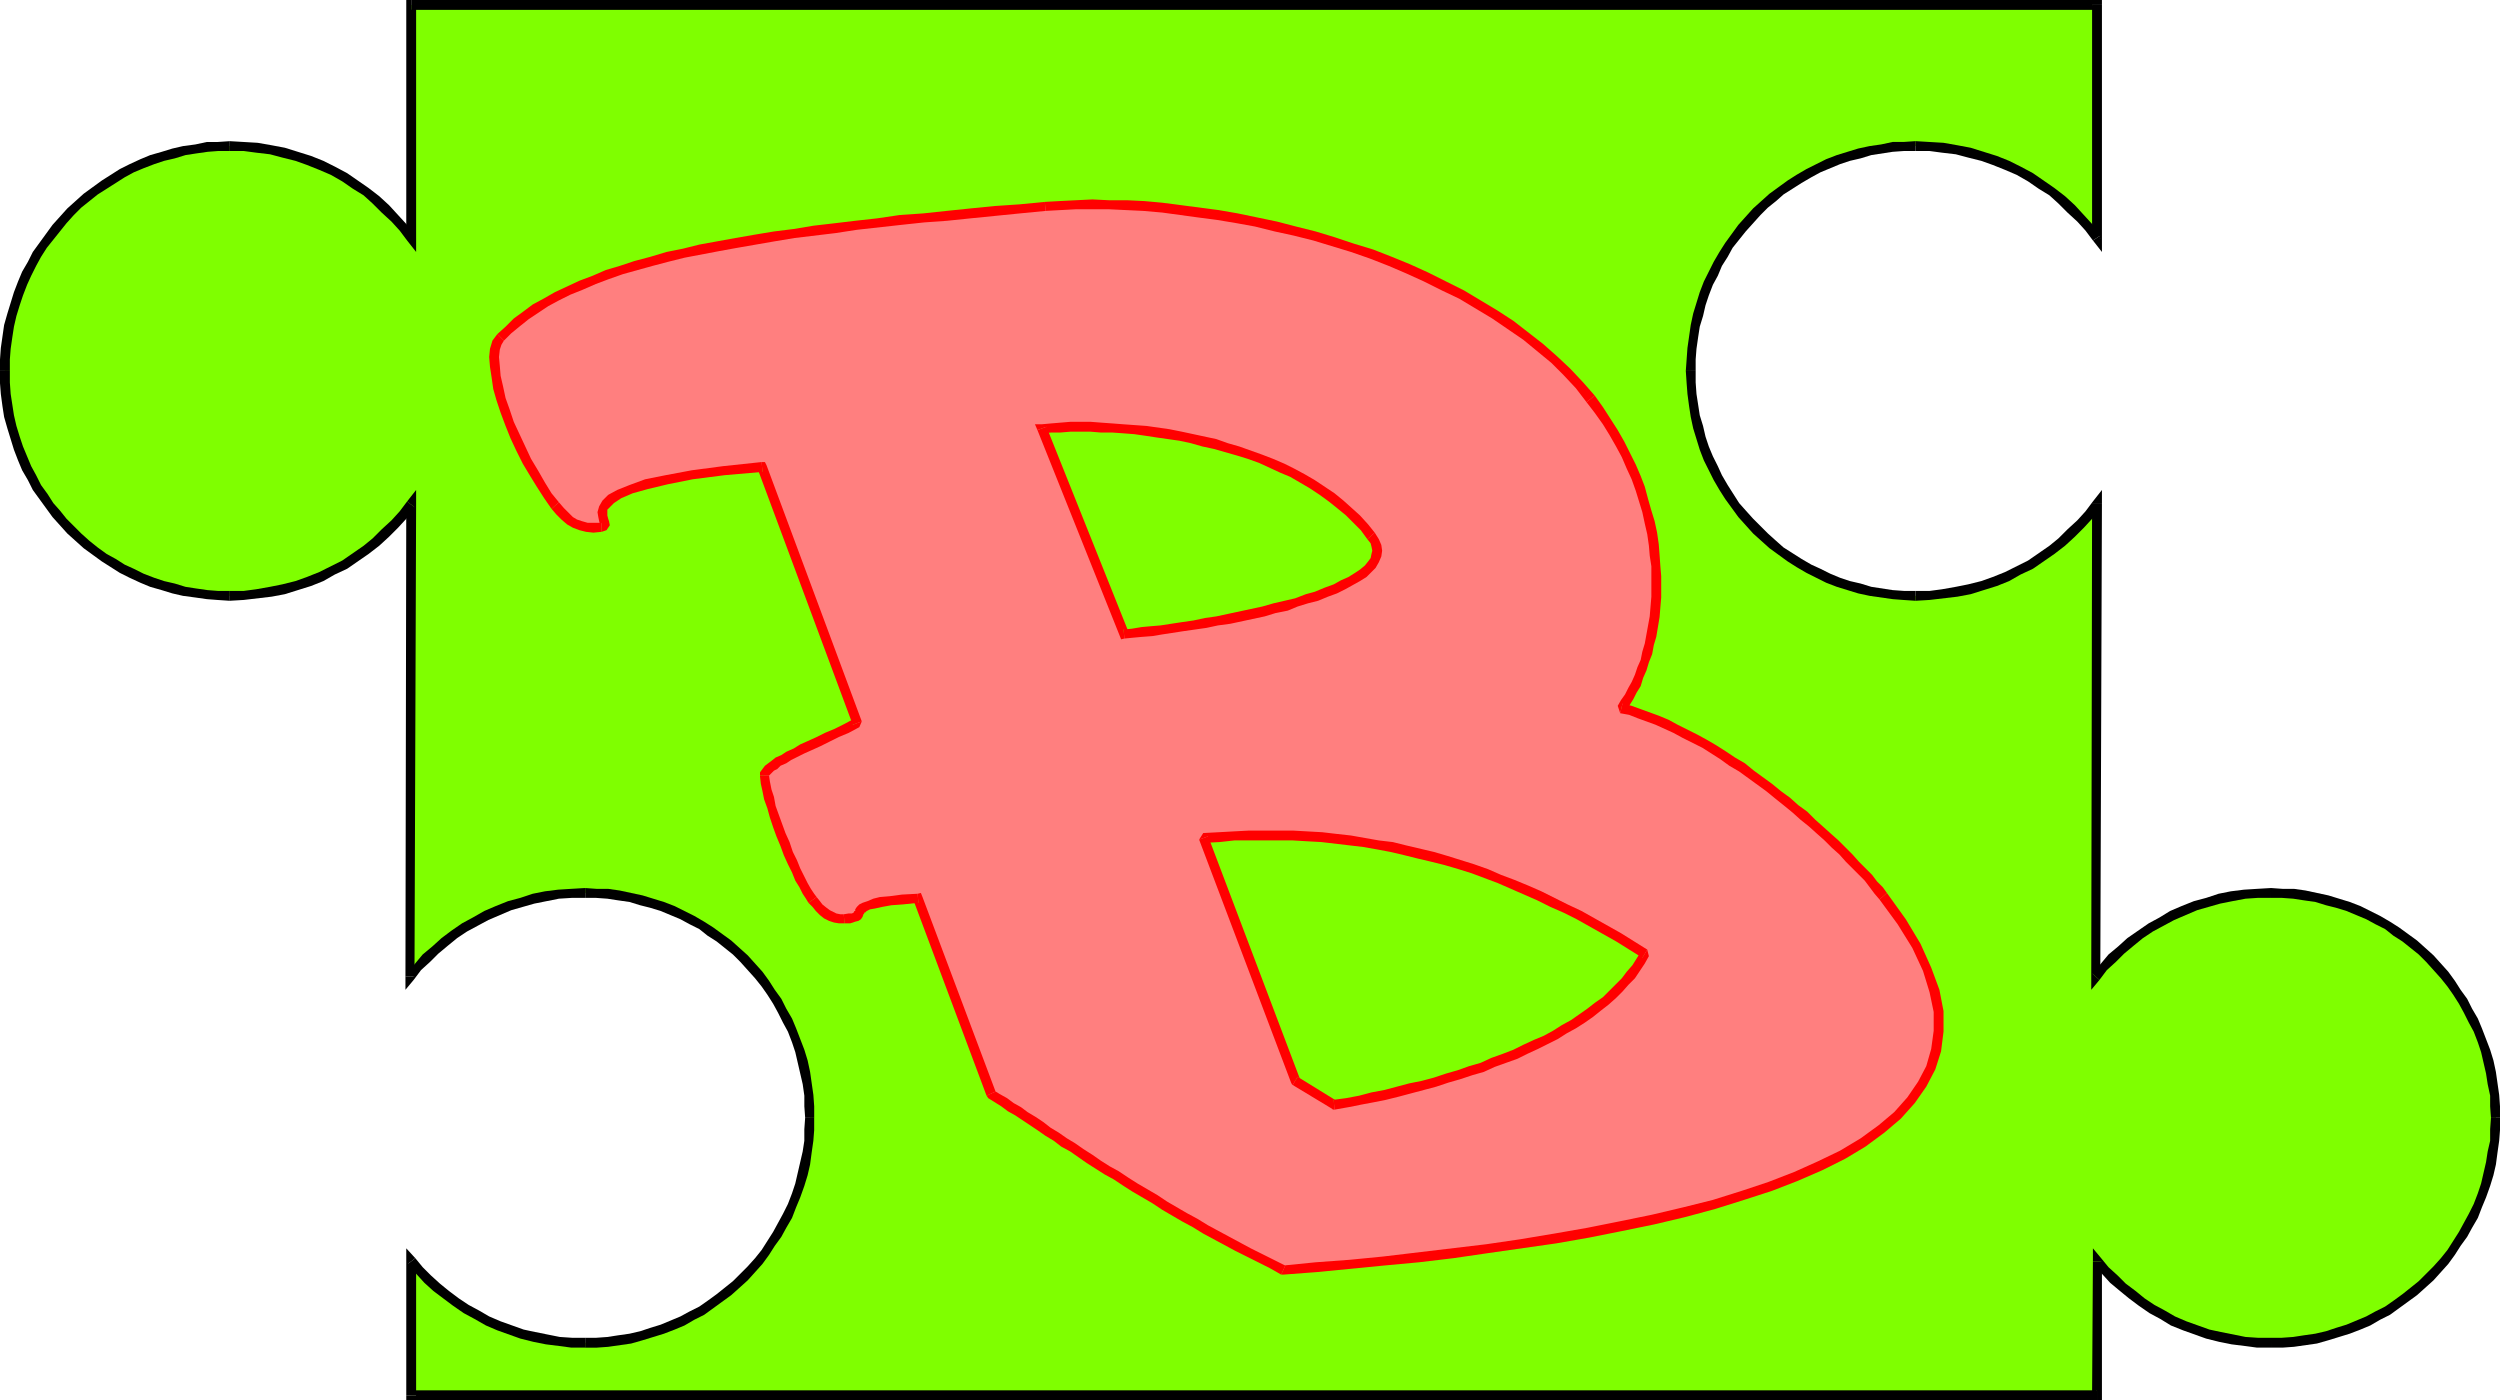 <?xml version="1.0" encoding="UTF-8" standalone="no"?>
<svg
   version="1.0"
   width="130.237mm"
   height="72.941mm"
   id="svg50"
   sodipodi:docname="Puzzle B.wmf"
   xmlns:inkscape="http://www.inkscape.org/namespaces/inkscape"
   xmlns:sodipodi="http://sodipodi.sourceforge.net/DTD/sodipodi-0.dtd"
   xmlns="http://www.w3.org/2000/svg"
   xmlns:svg="http://www.w3.org/2000/svg">
  <sodipodi:namedview
     id="namedview50"
     pagecolor="#ffffff"
     bordercolor="#000000"
     borderopacity="0.25"
     inkscape:showpageshadow="2"
     inkscape:pageopacity="0.0"
     inkscape:pagecheckerboard="0"
     inkscape:deskcolor="#d1d1d1"
     inkscape:document-units="mm" />
  <defs
     id="defs1">
    <pattern
       id="WMFhbasepattern"
       patternUnits="userSpaceOnUse"
       width="6"
       height="6"
       x="0"
       y="0" />
  </defs>
  <path
     style="fill:#7fff00;fill-opacity:1;fill-rule:evenodd;stroke:none"
     d="M 412.888,0.97 V 46.863 l -1.616,-2.101 -1.616,-1.778 -1.778,-1.778 -1.939,-1.778 -1.939,-1.616 -2.101,-1.454 -2.101,-1.454 -2.262,-1.293 -2.424,-0.97 -2.424,-1.131 -2.424,-0.808 -2.424,-0.646 -2.586,-0.485 -2.747,-0.485 -2.586,-0.323 h -2.747 -2.262 l -2.262,0.162 -2.262,0.323 -2.101,0.323 -2.101,0.646 -2.262,0.485 -1.939,0.808 -2.101,0.808 -1.939,0.808 -1.778,0.97 -1.939,1.131 -1.778,1.131 -1.778,1.131 -1.616,1.293 -1.616,1.454 -1.454,1.454 -1.616,1.616 -1.293,1.616 -1.293,1.616 -1.293,1.778 -1.131,1.778 -1.131,1.778 -0.97,1.939 -0.808,1.939 -0.808,2.101 -0.646,2.101 -0.646,1.939 -0.485,2.262 -0.323,2.262 -0.485,2.101 v 2.262 l -0.162,2.262 0.162,2.262 v 2.262 l 0.485,2.262 0.323,2.101 0.485,2.101 0.646,2.262 0.646,1.939 0.808,2.101 0.808,1.939 0.97,1.778 1.131,1.939 1.131,1.778 1.293,1.778 1.293,1.616 1.293,1.616 1.616,1.454 1.454,1.616 1.616,1.293 1.616,1.293 1.778,1.293 1.778,1.131 1.939,1.131 1.778,0.97 1.939,0.808 2.101,0.808 1.939,0.646 2.262,0.646 2.101,0.485 2.101,0.323 2.262,0.323 2.262,0.162 2.262,0.162 2.747,-0.162 2.586,-0.162 2.747,-0.485 2.586,-0.485 2.424,-0.646 2.424,-0.97 2.424,-0.97 2.424,-1.131 2.262,-1.131 2.101,-1.454 2.101,-1.454 1.939,-1.616 1.939,-1.616 1.778,-1.939 1.616,-1.778 1.616,-2.101 -0.162,93.079 1.454,-1.778 1.778,-1.939 1.616,-1.616 1.939,-1.616 1.939,-1.293 2.101,-1.454 1.939,-1.131 2.262,-1.293 2.101,-0.97 2.424,-0.808 2.262,-0.808 2.424,-0.646 2.424,-0.485 2.586,-0.323 2.424,-0.323 h 2.747 2.262 l 2.101,0.162 2.262,0.323 2.262,0.323 2.101,0.646 2.101,0.485 2.101,0.808 1.939,0.808 1.939,0.808 1.939,0.97 1.939,1.131 1.778,1.131 1.616,1.131 1.778,1.293 1.616,1.454 1.454,1.454 1.616,1.616 1.293,1.616 1.293,1.616 1.293,1.778 1.131,1.778 0.97,1.778 1.131,1.939 0.808,1.939 0.808,2.101 0.646,2.101 0.646,1.939 0.485,2.262 0.323,2.101 0.323,2.262 0.162,2.262 0.162,2.262 -0.162,2.262 -0.162,2.262 -0.323,2.262 -0.323,2.101 -0.485,2.262 -0.646,2.101 -0.646,1.939 -0.808,2.101 -0.808,1.939 -1.131,1.939 -0.97,1.778 -1.131,1.778 -1.293,1.778 -1.293,1.616 -1.293,1.616 -1.616,1.616 -1.454,1.454 -1.616,1.454 -1.778,1.293 -1.616,1.131 -1.778,1.293 -1.939,0.97 -1.939,0.97 -1.939,0.97 -1.939,0.808 -2.101,0.646 -2.101,0.485 -2.101,0.646 -2.262,0.323 -2.262,0.323 -2.101,0.162 h -2.262 -2.586 l -2.586,-0.323 -2.424,-0.323 -2.424,-0.485 -2.424,-0.646 -2.262,-0.646 -2.262,-0.97 -2.262,-0.97 -2.101,-1.131 -2.101,-1.131 -1.939,-1.293 -1.939,-1.454 -1.939,-1.616 -1.616,-1.616 -1.778,-1.616 -1.454,-1.778 -0.162,26.34 H 80.962 V 248.372 l 1.616,1.778 1.616,1.616 1.778,1.616 1.939,1.616 1.778,1.454 2.101,1.293 2.101,1.131 2.101,1.131 2.262,0.97 2.262,0.97 2.262,0.646 2.424,0.646 2.424,0.485 2.424,0.323 2.586,0.323 h 2.586 2.262 l 2.101,-0.162 2.262,-0.323 2.262,-0.323 2.101,-0.646 2.101,-0.485 2.101,-0.646 1.939,-0.808 2.101,-0.97 1.778,-0.97 1.939,-0.97 1.778,-1.293 1.616,-1.131 1.778,-1.293 1.616,-1.454 1.454,-1.454 1.616,-1.616 1.293,-1.616 1.293,-1.616 1.293,-1.778 1.131,-1.778 0.97,-1.778 1.131,-1.939 0.808,-1.939 0.808,-2.101 0.646,-1.939 0.646,-2.101 0.485,-2.262 0.323,-2.101 0.323,-2.262 0.162,-2.262 0.162,-2.262 -0.162,-2.262 -0.162,-2.262 -0.323,-2.262 -0.323,-2.101 -0.485,-2.262 -0.646,-1.939 -0.646,-2.101 -0.808,-2.101 -0.808,-1.939 -1.131,-1.939 -0.97,-1.778 -1.131,-1.778 -1.293,-1.778 -1.293,-1.616 -1.293,-1.616 -1.616,-1.616 -1.454,-1.454 -1.616,-1.454 -1.778,-1.293 -1.616,-1.131 -1.778,-1.131 -1.939,-1.131 -1.778,-0.97 -2.101,-0.808 -1.939,-0.808 -2.101,-0.808 -2.101,-0.485 -2.101,-0.646 -2.262,-0.323 -2.262,-0.323 -2.101,-0.162 h -2.262 -2.747 l -2.424,0.323 -2.586,0.323 -2.424,0.485 -2.424,0.646 -2.262,0.808 -2.424,0.808 -2.262,0.97 -2.101,1.293 -2.101,1.131 -1.939,1.454 -1.939,1.293 -1.939,1.616 -1.616,1.616 -1.778,1.939 -1.454,1.778 0.162,-93.079 -1.616,2.101 -1.616,1.778 -1.778,1.939 -1.939,1.616 -1.939,1.616 -2.101,1.454 -2.101,1.454 -2.262,1.131 -2.424,1.131 -2.424,0.97 -2.424,0.97 -2.424,0.646 -2.586,0.485 -2.747,0.485 -2.586,0.162 -2.747,0.162 -2.262,-0.162 -2.262,-0.162 -2.262,-0.323 -2.101,-0.323 -2.262,-0.485 -2.101,-0.646 -1.939,-0.646 -2.101,-0.808 -1.939,-0.808 -1.939,-0.97 -1.778,-1.131 -1.778,-1.131 -1.778,-1.293 -1.616,-1.293 -1.616,-1.293 -1.616,-1.616 -1.454,-1.454 -1.454,-1.616 L 9.696,99.543 8.565,97.765 7.272,95.988 6.302,94.049 5.333,92.271 4.363,90.332 3.555,88.231 2.909,86.292 2.424,84.03 1.778,81.929 1.454,79.828 1.131,77.566 0.97,75.303 V 73.041 70.779 L 1.131,68.516 1.454,66.416 1.778,64.153 2.424,61.891 2.909,59.952 3.555,57.851 4.363,55.75 5.333,53.811 6.302,51.872 7.272,50.095 8.565,48.317 9.696,46.539 l 1.293,-1.616 1.454,-1.616 1.454,-1.616 1.616,-1.454 1.616,-1.454 1.616,-1.293 1.778,-1.131 1.778,-1.131 1.778,-1.131 1.939,-0.97 1.939,-0.808 2.101,-0.808 1.939,-0.808 2.101,-0.485 2.262,-0.646 2.101,-0.323 2.262,-0.323 2.262,-0.162 h 2.262 2.747 l 2.586,0.323 2.747,0.485 2.586,0.485 2.424,0.646 2.424,0.808 2.424,1.131 2.424,0.97 2.262,1.293 2.101,1.454 2.101,1.454 1.939,1.616 1.939,1.778 1.778,1.778 1.616,1.778 1.616,2.101 V 0.97 Z"
     id="path1" />
  <path
     style="fill:#000000;fill-opacity:1;fill-rule:evenodd;stroke:none"
     d="m 412.08,47.347 1.778,-0.485 V 0.97 h -1.939 V 46.863 l 1.616,-0.485 -1.454,0.97 1.778,2.262 v -2.747 z"
     id="path2" />
  <path
     style="fill:#000000;fill-opacity:1;fill-rule:evenodd;stroke:none"
     d="m 377.174,29.734 v 0 h 2.747 l 2.424,0.323 2.747,0.323 2.424,0.646 2.586,0.646 2.262,0.808 2.424,0.97 2.262,0.97 2.262,1.293 2.101,1.454 2.101,1.293 1.778,1.616 1.778,1.778 1.939,1.778 1.616,1.778 1.454,1.939 1.454,-0.97 -1.454,-2.101 -1.778,-1.939 -1.778,-1.939 -1.939,-1.778 -2.101,-1.616 -2.101,-1.454 -2.101,-1.454 -2.424,-1.293 -2.262,-1.131 -2.424,-0.97 -2.586,-0.808 -2.586,-0.808 -2.586,-0.485 -2.747,-0.485 -2.747,-0.162 -2.747,-0.162 v 0 z"
     id="path3" />
  <path
     style="fill:#000000;fill-opacity:1;fill-rule:evenodd;stroke:none"
     d="m 333.865,73.041 v 0 -2.262 l 0.162,-2.101 0.323,-2.262 0.323,-2.101 0.646,-2.101 0.485,-2.101 0.646,-1.939 0.808,-2.101 0.97,-1.778 0.808,-1.939 1.131,-1.778 0.97,-1.778 1.293,-1.616 1.293,-1.616 1.454,-1.616 1.454,-1.616 1.454,-1.454 1.616,-1.293 1.454,-1.293 1.778,-1.131 1.778,-1.131 1.939,-1.131 1.778,-0.97 1.939,-0.808 1.939,-0.808 1.939,-0.646 2.101,-0.485 2.101,-0.646 2.101,-0.323 2.101,-0.323 2.262,-0.162 h 2.262 v -1.939 l -2.424,0.162 h -2.101 l -2.262,0.485 -2.262,0.323 -2.262,0.485 -2.101,0.646 -2.101,0.646 -2.101,0.808 -1.939,0.97 -1.939,0.97 -1.939,1.131 -1.778,1.131 -1.778,1.293 -1.778,1.293 -1.616,1.454 -1.616,1.454 -1.454,1.616 -1.454,1.616 -1.293,1.778 -1.293,1.778 -1.131,1.778 -1.131,1.939 -0.97,1.939 -0.97,1.939 -0.808,2.101 -0.646,2.101 -0.646,2.101 -0.485,2.262 -0.323,2.262 -0.323,2.262 -0.162,2.262 -0.162,2.262 v 0 z"
     id="path4" />
  <path
     style="fill:#000000;fill-opacity:1;fill-rule:evenodd;stroke:none"
     d="m 377.174,116.349 v 0 h -2.262 l -2.262,-0.162 -2.101,-0.323 -2.101,-0.323 -2.101,-0.646 -2.101,-0.485 -1.939,-0.646 -1.939,-0.808 -1.939,-0.97 -1.778,-0.808 -1.939,-1.131 -1.778,-1.131 -1.778,-1.131 -1.454,-1.293 -1.616,-1.454 -1.454,-1.454 -1.454,-1.454 -1.454,-1.616 -1.293,-1.454 -1.131,-1.778 -1.131,-1.778 -1.131,-1.939 -0.808,-1.778 -0.97,-1.939 -0.808,-1.939 -0.646,-1.939 -0.485,-2.101 -0.646,-2.101 -0.323,-2.101 -0.323,-2.101 -0.162,-2.262 v -2.262 h -1.939 l 0.162,2.424 0.162,2.101 0.323,2.424 0.323,2.101 0.485,2.262 0.646,2.101 0.646,2.101 0.808,2.101 0.97,1.939 0.97,1.939 1.131,1.939 1.131,1.778 1.293,1.778 1.293,1.778 1.454,1.616 1.454,1.616 1.616,1.454 1.616,1.454 1.778,1.293 1.778,1.293 1.778,1.131 1.939,1.131 1.939,0.97 1.939,0.97 2.101,0.808 2.101,0.646 2.101,0.646 2.262,0.485 2.262,0.323 2.262,0.323 2.101,0.162 2.424,0.162 v 0 z"
     id="path5" />
  <path
     style="fill:#000000;fill-opacity:1;fill-rule:evenodd;stroke:none"
     d="m 413.857,99.22 -1.778,-0.485 -1.454,1.939 -1.616,1.778 -1.939,1.778 -1.778,1.778 -1.778,1.454 -2.101,1.454 -2.101,1.454 -2.262,1.131 -2.262,1.131 -2.424,0.97 -2.262,0.808 -2.586,0.646 -2.424,0.485 -2.747,0.485 -2.424,0.323 h -2.747 v 1.939 l 2.747,-0.162 2.747,-0.323 2.747,-0.323 2.586,-0.485 2.586,-0.808 2.586,-0.808 2.424,-0.97 2.262,-1.293 2.424,-1.131 2.101,-1.454 2.101,-1.454 2.101,-1.616 1.939,-1.778 1.778,-1.778 1.778,-1.939 1.454,-2.101 -1.616,-0.646 h 1.939 v -2.747 l -1.778,2.262 z"
     id="path6" />
  <path
     style="fill:#000000;fill-opacity:1;fill-rule:evenodd;stroke:none"
     d="m 411.918,191.652 1.616,0.646 0.323,-93.079 h -1.939 l -0.162,93.079 1.616,0.646 -1.616,-0.646 v 2.586 l 1.616,-1.939 z"
     id="path7" />
  <path
     style="fill:#000000;fill-opacity:1;fill-rule:evenodd;stroke:none"
     d="m 447.147,174.846 v 0 l -2.747,0.162 -2.586,0.162 -2.586,0.323 -2.424,0.485 -2.424,0.808 -2.424,0.646 -2.424,0.97 -2.262,0.97 -2.101,1.293 -2.101,1.131 -2.101,1.454 -2.101,1.454 -1.778,1.616 -1.939,1.616 -1.616,1.939 -1.616,1.778 1.454,1.293 1.454,-1.939 1.778,-1.616 1.616,-1.616 1.939,-1.616 1.778,-1.454 1.939,-1.293 2.101,-1.131 2.101,-1.131 2.262,-0.97 2.262,-0.97 2.262,-0.646 2.262,-0.646 2.424,-0.485 2.586,-0.485 2.424,-0.162 h 2.586 v 0 z"
     id="path8" />
  <path
     style="fill:#000000;fill-opacity:1;fill-rule:evenodd;stroke:none"
     d="m 492.233,220.093 v 0 -2.262 l -0.162,-2.262 -0.323,-2.262 -0.323,-2.262 -0.485,-2.262 -0.646,-2.101 -0.808,-2.101 -0.808,-2.101 -0.808,-1.939 -1.131,-1.939 -0.97,-1.939 -1.293,-1.778 -1.131,-1.778 -1.293,-1.778 -1.454,-1.616 -1.454,-1.616 -1.616,-1.454 -1.616,-1.454 -1.778,-1.293 -1.778,-1.293 -1.778,-1.131 -1.939,-1.131 -1.939,-0.97 -1.939,-0.97 -2.101,-0.808 -2.101,-0.646 -2.101,-0.646 -2.262,-0.485 -2.262,-0.485 -2.262,-0.323 h -2.262 l -2.262,-0.162 v 1.939 h 2.101 l 2.262,0.162 2.101,0.323 2.262,0.323 2.101,0.646 1.939,0.485 2.101,0.646 1.939,0.808 1.939,0.808 1.778,0.97 1.939,0.97 1.616,1.293 1.778,1.131 1.616,1.293 1.616,1.293 1.454,1.454 1.454,1.616 1.454,1.616 1.293,1.616 1.131,1.616 1.131,1.778 0.97,1.778 0.97,1.939 0.97,1.778 0.808,2.101 0.646,1.939 0.485,2.101 0.485,2.101 0.323,2.101 0.485,2.262 v 2.101 l 0.162,2.262 v 0 z"
     id="path9" />
  <path
     style="fill:#000000;fill-opacity:1;fill-rule:evenodd;stroke:none"
     d="m 447.147,265.34 v 0 h 2.262 l 2.262,-0.162 2.262,-0.323 2.262,-0.323 2.262,-0.646 2.101,-0.646 2.101,-0.646 2.101,-0.808 1.939,-0.808 1.939,-1.131 1.939,-0.97 1.778,-1.293 1.778,-1.293 1.778,-1.293 1.616,-1.454 1.616,-1.454 1.454,-1.616 1.454,-1.616 1.293,-1.778 1.131,-1.778 1.293,-1.778 0.97,-1.778 1.131,-1.939 0.808,-2.101 0.808,-1.939 0.808,-2.262 0.646,-2.101 0.485,-2.101 0.323,-2.424 0.323,-2.262 0.162,-2.101 v -2.424 h -1.778 l -0.162,2.262 v 2.262 l -0.485,2.101 -0.323,2.101 -0.485,2.101 -0.485,2.101 -0.646,1.939 -0.808,2.101 -0.97,1.939 -0.97,1.778 -0.97,1.778 -1.131,1.778 -1.131,1.778 -1.293,1.616 -1.454,1.616 -1.454,1.454 -1.454,1.454 -1.616,1.293 -1.616,1.293 -1.778,1.293 -1.616,1.131 -1.939,0.97 -1.778,0.97 -1.939,0.808 -1.939,0.808 -2.101,0.646 -1.939,0.646 -2.101,0.485 -2.262,0.323 -2.101,0.323 -2.262,0.162 h -2.101 v 0 z"
     id="path10" />
  <path
     style="fill:#000000;fill-opacity:1;fill-rule:evenodd;stroke:none"
     d="m 413.857,248.372 -1.616,0.485 1.616,1.939 1.616,1.778 1.939,1.616 1.778,1.454 1.939,1.454 2.101,1.454 2.101,1.131 2.101,1.293 2.424,0.97 2.262,0.808 2.262,0.808 2.586,0.646 2.424,0.485 2.586,0.323 2.424,0.323 h 2.747 v -1.939 h -2.586 l -2.424,-0.162 -2.424,-0.485 -2.424,-0.485 -2.262,-0.485 -2.262,-0.808 -2.262,-0.808 -2.262,-0.97 -1.939,-1.131 -2.101,-1.131 -1.939,-1.293 -1.778,-1.454 -1.939,-1.454 -1.616,-1.616 -1.778,-1.616 -1.454,-1.778 -1.616,0.646 1.616,-0.646 -1.616,-1.939 v 2.586 z"
     id="path11" />
  <path
     style="fill:#000000;fill-opacity:1;fill-rule:evenodd;stroke:none"
     d="m 412.888,275.682 0.97,-0.97 V 248.372 h -1.778 l -0.162,26.34 0.97,-0.97 v 1.939 h 0.97 v -0.97 z"
     id="path12" />
  <path
     style="fill:#000000;fill-opacity:1;fill-rule:evenodd;stroke:none"
     d="m 79.992,274.712 0.97,0.97 H 412.888 v -1.939 H 80.962 l 0.97,0.97 H 79.992 v 0.97 h 0.97 z"
     id="path13" />
  <path
     style="fill:#000000;fill-opacity:1;fill-rule:evenodd;stroke:none"
     d="m 81.77,247.726 -1.778,0.646 v 26.34 h 1.939 V 248.372 l -1.616,0.485 1.454,-1.131 -1.778,-1.939 v 2.586 z"
     id="path14" />
  <path
     style="fill:#000000;fill-opacity:1;fill-rule:evenodd;stroke:none"
     d="m 115.221,263.4 v 0 h -2.586 l -2.424,-0.162 -2.424,-0.485 -2.424,-0.485 -2.262,-0.485 -2.262,-0.808 -2.262,-0.808 -2.262,-0.97 -1.939,-1.131 -2.101,-1.131 -1.939,-1.293 -1.939,-1.454 -1.778,-1.454 -1.778,-1.616 -1.616,-1.616 -1.454,-1.778 -1.454,1.131 1.616,1.939 1.616,1.778 1.778,1.616 1.939,1.454 1.939,1.454 2.101,1.454 2.101,1.131 2.262,1.293 2.262,0.97 2.262,0.808 2.262,0.808 2.586,0.646 2.424,0.485 2.586,0.323 2.424,0.323 h 2.747 v 0 z"
     id="path15" />
  <path
     style="fill:#000000;fill-opacity:1;fill-rule:evenodd;stroke:none"
     d="m 158.529,220.093 v 0 l -0.162,2.262 v 2.262 l -0.323,2.101 -0.485,2.101 -0.485,2.101 -0.485,2.101 -0.646,1.939 -0.808,2.101 -0.97,1.939 -0.97,1.778 -0.97,1.778 -1.131,1.778 -1.131,1.778 -1.293,1.616 -1.454,1.616 -1.454,1.454 -1.454,1.454 -1.616,1.293 -1.616,1.293 -1.778,1.293 -1.616,1.131 -1.939,0.97 -1.778,0.97 -1.939,0.808 -1.939,0.808 -2.101,0.646 -1.939,0.646 -2.101,0.485 -2.262,0.323 -2.101,0.323 -2.262,0.162 h -2.101 v 1.939 h 2.262 l 2.262,-0.162 2.262,-0.323 2.262,-0.323 2.262,-0.646 2.101,-0.646 2.101,-0.646 2.101,-0.808 1.939,-0.808 1.939,-1.131 1.939,-0.97 1.778,-1.293 1.778,-1.293 1.778,-1.293 1.616,-1.454 1.616,-1.454 1.454,-1.616 1.454,-1.616 1.293,-1.778 1.131,-1.778 1.293,-1.778 0.97,-1.778 1.131,-1.939 0.808,-2.101 0.808,-1.939 0.808,-2.262 0.646,-2.101 0.485,-2.101 0.323,-2.424 0.323,-2.262 0.162,-2.101 v -2.424 0 z"
     id="path16" />
  <path
     style="fill:#000000;fill-opacity:1;fill-rule:evenodd;stroke:none"
     d="m 115.221,176.785 v 0 h 2.101 l 2.262,0.162 2.101,0.323 2.262,0.323 2.101,0.646 1.939,0.485 2.101,0.646 1.939,0.808 1.939,0.808 1.778,0.97 1.939,0.97 1.616,1.293 1.778,1.131 1.616,1.293 1.616,1.293 1.454,1.454 1.454,1.616 1.454,1.616 1.293,1.616 1.131,1.616 1.131,1.778 0.97,1.778 0.97,1.939 0.97,1.778 0.808,2.101 0.646,1.939 0.485,2.101 0.485,2.101 0.485,2.101 0.323,2.262 v 2.101 l 0.162,2.262 h 1.778 v -2.262 l -0.162,-2.262 -0.323,-2.262 -0.323,-2.262 -0.485,-2.262 -0.646,-2.101 -0.808,-2.101 -0.808,-2.101 -0.808,-1.939 -1.131,-1.939 -0.97,-1.939 -1.293,-1.778 -1.131,-1.778 -1.293,-1.778 -1.454,-1.616 -1.454,-1.616 -1.616,-1.454 -1.616,-1.454 -1.778,-1.293 -1.778,-1.293 -1.778,-1.131 -1.939,-1.131 -1.939,-0.97 -1.939,-0.97 -2.101,-0.808 -2.101,-0.646 -2.101,-0.646 -2.262,-0.485 -2.262,-0.485 -2.262,-0.323 h -2.262 l -2.262,-0.162 v 0 z"
     id="path17" />
  <path
     style="fill:#000000;fill-opacity:1;fill-rule:evenodd;stroke:none"
     d="m 79.83,192.298 1.616,0.646 1.454,-1.939 1.778,-1.616 1.616,-1.616 1.939,-1.616 1.778,-1.454 1.939,-1.293 2.101,-1.131 2.101,-1.131 2.262,-0.97 2.262,-0.97 2.262,-0.646 2.262,-0.646 2.424,-0.485 2.424,-0.485 2.586,-0.162 h 2.586 v -1.939 l -2.747,0.162 -2.586,0.162 -2.586,0.323 -2.424,0.485 -2.424,0.808 -2.424,0.646 -2.424,0.97 -2.262,0.97 -2.262,1.293 -2.101,1.131 -2.101,1.454 -1.939,1.454 -1.778,1.616 -1.939,1.616 -1.616,1.939 -1.616,1.778 1.616,0.646 H 79.83 v 2.586 l 1.616,-1.939 z"
     id="path18" />
  <path
     style="fill:#000000;fill-opacity:1;fill-rule:evenodd;stroke:none"
     d="M 81.608,99.866 79.992,99.22 79.83,192.298 h 1.778 l 0.323,-93.079 -1.778,-0.485 1.778,0.485 v -2.747 l -1.778,2.262 z"
     id="path19" />
  <path
     style="fill:#000000;fill-opacity:1;fill-rule:evenodd;stroke:none"
     d="m 45.248,118.288 v 0 l 2.747,-0.162 2.747,-0.323 2.747,-0.323 2.586,-0.485 2.586,-0.808 2.586,-0.808 2.424,-0.97 2.262,-1.293 2.424,-1.131 2.101,-1.454 2.101,-1.454 2.101,-1.616 1.939,-1.778 1.778,-1.778 1.778,-1.939 1.454,-2.101 -1.454,-1.131 -1.454,1.939 -1.616,1.778 -1.939,1.778 -1.778,1.778 -1.778,1.454 -2.101,1.454 -2.101,1.454 -2.262,1.131 -2.262,1.131 -2.424,0.97 -2.262,0.808 -2.586,0.646 -2.424,0.485 -2.747,0.485 -2.424,0.323 h -2.747 v 0 z"
     id="path20" />
  <path
     style="fill:#000000;fill-opacity:1;fill-rule:evenodd;stroke:none"
     d="m 0,73.041 v 0 2.424 l 0.162,2.101 0.323,2.424 0.323,2.101 0.646,2.262 0.646,2.101 0.646,2.101 0.808,2.101 0.808,1.939 1.131,1.939 0.97,1.939 1.293,1.778 1.293,1.778 1.293,1.778 1.454,1.616 1.454,1.616 1.616,1.454 1.616,1.454 1.778,1.293 1.778,1.293 1.778,1.131 1.778,1.131 1.939,0.97 2.101,0.97 1.939,0.808 2.262,0.646 2.101,0.646 2.101,0.485 2.424,0.323 2.262,0.323 2.101,0.162 2.424,0.162 v -1.939 h -2.262 l -2.101,-0.162 -2.262,-0.323 -2.101,-0.323 -2.101,-0.646 -2.101,-0.485 -1.939,-0.646 -2.101,-0.808 -1.939,-0.97 -1.778,-0.808 -1.778,-1.131 -1.778,-0.97 -1.778,-1.293 -1.616,-1.293 -1.616,-1.454 -1.454,-1.454 -1.454,-1.454 -1.293,-1.616 L 10.504,99.058 9.373,97.28 8.08,95.503 7.11,93.564 6.141,91.786 5.333,89.847 4.525,87.908 3.878,85.969 3.232,83.868 2.747,81.767 2.424,79.667 2.101,77.566 1.939,75.303 v -2.262 0 z"
     id="path21" />
  <path
     style="fill:#000000;fill-opacity:1;fill-rule:evenodd;stroke:none"
     d="m 45.248,27.794 v 0 l -2.424,0.162 h -2.101 l -2.262,0.485 -2.424,0.323 -2.101,0.485 -2.101,0.646 -2.262,0.646 -1.939,0.808 -2.101,0.97 -1.939,0.97 -1.778,1.131 -1.778,1.131 -1.778,1.293 -1.778,1.293 -1.616,1.454 -1.616,1.454 -1.454,1.616 -1.454,1.616 -1.293,1.778 -1.293,1.778 -1.293,1.778 -0.97,1.939 -1.131,1.939 -0.808,1.939 -0.808,2.101 -0.646,2.101 -0.646,2.101 L 0.808,63.992 0.485,66.254 0.162,68.516 0,70.779 v 2.262 h 1.939 v -2.262 l 0.162,-2.101 0.323,-2.262 0.323,-2.101 0.485,-2.101 0.646,-2.101 0.646,-1.939 0.808,-2.101 0.808,-1.778 0.97,-1.939 0.97,-1.778 1.131,-1.778 1.293,-1.616 1.293,-1.616 1.293,-1.616 1.454,-1.616 1.454,-1.454 1.616,-1.293 1.616,-1.293 1.778,-1.131 1.778,-1.131 1.778,-1.131 1.778,-0.97 1.939,-0.808 2.101,-0.808 1.939,-0.646 2.101,-0.485 2.101,-0.646 2.101,-0.323 2.262,-0.323 2.101,-0.162 h 2.262 v 0 z"
     id="path22" />
  <path
     style="fill:#000000;fill-opacity:1;fill-rule:evenodd;stroke:none"
     d="M 79.992,46.863 81.608,46.378 80.154,44.277 78.376,42.338 76.598,40.399 74.659,38.621 72.558,37.005 70.458,35.551 68.357,34.097 65.933,32.804 63.67,31.673 61.246,30.703 58.661,29.895 56.075,29.087 53.49,28.602 50.742,28.118 47.995,27.956 45.248,27.794 v 1.939 h 2.747 l 2.424,0.323 2.747,0.323 2.424,0.646 2.586,0.646 2.262,0.808 2.424,0.97 2.262,0.97 2.262,1.293 2.101,1.454 2.101,1.293 1.778,1.616 1.778,1.778 1.939,1.778 1.616,1.778 1.454,1.939 1.778,-0.485 -1.778,0.485 1.778,2.262 v -2.747 z"
     id="path23" />
  <path
     style="fill:#000000;fill-opacity:1;fill-rule:evenodd;stroke:none"
     d="M 80.962,0 79.992,0.97 V 46.863 h 1.939 V 0.97 L 80.962,1.939 V 0 H 79.992 v 0.97 z"
     id="path24" />
  <path
     style="fill:#000000;fill-opacity:1;fill-rule:evenodd;stroke:none"
     d="M 413.857,0.97 412.888,0 H 80.962 V 1.939 H 412.888 l -0.97,-0.97 h 1.939 V 0 h -0.97 z"
     id="path25" />
  <path
     style="fill:#ff7f7f;fill-opacity:1;fill-rule:evenodd;stroke:none"
     d="m 252.581,250.15 -2.262,-1.293 -2.262,-1.131 -2.101,-1.131 -2.262,-1.131 -2.101,-1.131 -2.101,-1.131 -2.101,-1.131 -2.101,-1.293 -2.101,-1.131 -1.939,-1.131 -1.939,-1.131 -1.939,-1.293 -1.939,-1.131 -1.939,-1.131 -1.778,-1.131 -1.939,-1.293 -1.778,-0.97 -1.778,-1.131 -1.616,-1.131 -1.778,-1.131 -1.616,-1.131 -1.616,-0.97 -1.616,-1.131 -1.616,-0.97 -1.616,-1.131 -1.454,-0.97 -1.454,-0.97 -1.454,-0.97 -1.293,-0.808 -1.454,-0.97 -1.293,-0.808 -1.293,-0.808 -14.382,-38.46 -2.909,0.162 -2.424,0.323 -1.778,0.162 -1.454,0.323 -1.131,0.323 -0.646,0.323 -0.485,0.323 -0.323,0.162 -0.323,0.323 v 0.323 l -0.162,0.323 -0.162,0.162 -0.323,0.323 -0.485,0.162 -0.808,0.162 -0.97,0.162 h -0.97 l -0.97,-0.323 -0.808,-0.162 -0.808,-0.485 -0.646,-0.646 -0.808,-0.646 -0.646,-0.646 -0.646,-0.808 -0.485,-0.808 -0.646,-0.97 -0.646,-1.293 -0.646,-1.293 -0.808,-1.454 -0.808,-1.616 -0.646,-1.778 -0.808,-1.778 -0.646,-1.939 -0.646,-1.778 -0.646,-1.939 -0.646,-1.778 -0.485,-1.616 -0.323,-1.616 -0.323,-1.454 -0.323,-1.454 0.162,-0.323 0.162,-0.485 0.485,-0.485 0.485,-0.323 0.646,-0.485 0.808,-0.646 1.131,-0.485 0.97,-0.646 1.293,-0.646 1.454,-0.646 1.454,-0.808 1.616,-0.646 1.616,-0.97 1.939,-0.808 2.101,-0.97 1.939,-0.97 -18.746,-50.418 -7.434,0.808 -6.141,0.808 -5.171,0.808 -4.04,0.97 -2.909,0.97 -2.262,0.97 -1.616,0.97 -1.131,0.97 -0.485,0.808 -0.162,0.97 0.162,0.646 v 0.646 l 0.323,0.646 v 0.485 l -0.162,0.323 -0.485,0.162 h -1.616 -1.293 l -1.131,-0.323 -1.293,-0.485 -0.97,-0.646 -0.97,-0.808 -0.808,-0.97 -0.97,-1.131 -1.454,-1.939 -1.454,-2.101 -1.293,-2.262 -1.454,-2.424 -1.131,-2.424 -1.131,-2.424 -1.131,-2.424 -0.808,-2.586 -0.808,-2.262 -0.646,-2.424 -0.485,-2.101 -0.162,-2.101 -0.162,-1.778 0.162,-1.616 0.485,-1.293 0.646,-0.97 1.454,-1.454 1.778,-1.454 1.778,-1.454 1.939,-1.293 1.939,-1.293 2.262,-1.131 2.262,-1.131 2.424,-1.131 2.586,-0.97 2.586,-0.97 2.747,-0.97 2.909,-0.808 3.07,-0.97 3.07,-0.808 3.232,-0.646 3.394,-0.808 3.394,-0.646 3.555,-0.646 3.717,-0.646 3.717,-0.646 4.04,-0.646 3.878,-0.485 4.04,-0.485 4.202,-0.485 4.363,-0.485 4.363,-0.646 4.525,-0.485 4.525,-0.323 4.848,-0.485 4.686,-0.485 4.848,-0.323 5.01,-0.485 3.07,-0.323 h 3.07 l 3.232,-0.162 3.232,0.162 h 3.555 l 3.394,0.162 3.555,0.323 3.555,0.485 3.717,0.485 3.717,0.485 3.717,0.646 3.878,0.646 3.717,0.97 3.878,0.97 3.717,0.97 3.878,0.97 3.717,1.293 3.717,1.293 3.717,1.454 3.555,1.454 3.555,1.616 3.555,1.616 3.394,1.778 3.232,1.939 3.232,1.939 3.07,2.101 3.07,2.101 2.747,2.262 2.747,2.424 2.586,2.424 2.424,2.747 2.262,2.586 1.616,2.262 1.616,2.101 1.293,2.262 1.293,2.262 1.131,2.101 0.97,2.262 0.97,2.262 0.808,2.262 0.808,2.101 0.646,2.262 0.485,2.262 0.485,2.101 0.323,2.262 0.162,2.101 0.162,2.101 0.162,1.939 v 2.101 2.101 l -0.162,1.939 -0.162,1.939 -0.323,1.778 -0.323,1.778 -0.485,1.778 -0.323,1.778 -0.485,1.616 -0.485,1.454 -0.646,1.454 -0.646,1.454 -0.646,1.293 -0.646,1.293 -0.808,1.131 -0.808,1.131 1.778,0.485 1.778,0.485 1.778,0.646 1.778,0.808 1.778,0.808 1.939,0.808 1.778,0.97 1.939,0.97 1.778,0.97 1.939,1.131 1.778,1.131 1.939,1.293 1.778,1.131 1.778,1.293 1.939,1.454 1.616,1.293 1.778,1.293 1.778,1.454 1.778,1.293 1.616,1.454 1.616,1.454 1.454,1.293 1.616,1.454 1.454,1.454 1.454,1.293 1.293,1.454 1.293,1.293 1.293,1.293 1.131,1.293 1.131,1.293 0.97,1.131 0.97,1.131 3.555,5.009 2.909,4.686 2.101,4.686 1.454,4.201 0.808,4.201 v 3.878 l -0.485,3.555 -1.131,3.555 -1.616,3.232 -2.101,3.07 -2.747,3.07 -3.232,2.586 -3.555,2.747 -4.04,2.424 -4.363,2.101 -4.848,2.101 -5.01,2.101 -5.494,1.778 -5.494,1.616 -5.979,1.616 -6.141,1.454 -6.302,1.293 -6.464,1.293 -6.464,1.131 -6.787,1.131 -6.626,0.808 -6.787,0.97 -6.787,0.808 -6.787,0.646 -6.626,0.646 -6.626,0.646 z"
     id="path26" />
  <path
     style="fill:#ff0000;fill-opacity:1;fill-rule:evenodd;stroke:none"
     d="m 194.243,215.73 0.323,0.485 1.293,0.808 1.293,0.808 1.293,0.97 1.454,0.808 1.454,0.97 1.454,0.97 1.454,0.97 1.616,1.131 1.616,0.97 1.454,1.131 1.778,0.97 1.616,1.131 1.616,1.131 1.778,1.131 1.778,1.131 1.778,0.97 1.939,1.293 1.778,1.131 1.939,1.131 1.939,1.131 1.939,1.293 1.939,1.131 1.939,1.131 2.101,1.131 2.101,1.293 2.101,1.131 2.101,1.131 2.101,1.131 2.262,1.131 2.262,1.131 2.262,1.131 2.262,1.293 0.808,-1.778 -2.262,-1.131 -2.262,-1.131 -2.262,-1.131 -2.101,-1.131 -2.101,-1.131 -2.101,-1.131 -2.101,-1.131 -2.101,-1.293 -2.101,-1.131 -1.939,-1.131 -1.939,-1.131 -1.939,-1.293 -1.939,-1.131 -1.939,-1.131 -1.778,-1.131 -1.939,-1.293 -1.778,-0.97 -1.778,-1.131 -1.616,-1.131 -1.778,-1.131 -1.616,-1.131 -1.616,-0.97 -1.616,-1.131 -1.616,-0.97 -1.454,-1.131 -1.454,-0.97 -1.616,-0.97 -1.293,-0.97 -1.454,-0.808 -1.293,-0.97 -1.454,-0.808 -1.293,-0.808 0.485,0.323 z"
     id="path27" />
  <path
     style="fill:#ff0000;fill-opacity:1;fill-rule:evenodd;stroke:none"
     d="m 180.83,177.755 -0.97,-0.485 14.382,38.46 1.778,-0.808 -14.382,-38.298 -0.97,-0.646 0.97,0.646 -0.323,-0.808 -0.646,0.162 z"
     id="path28" />
  <path
     style="fill:#ff0000;fill-opacity:1;fill-rule:evenodd;stroke:none"
     d="m 166.286,181.795 v 0 h 1.131 l 0.97,-0.323 0.646,-0.162 0.485,-0.323 0.323,-0.485 0.162,-0.485 0.162,-0.162 v -0.162 h 0.162 l 0.323,-0.323 0.646,-0.323 0.97,-0.162 1.454,-0.323 1.778,-0.323 2.262,-0.162 3.07,-0.323 -0.162,-1.778 -3.07,0.162 -2.424,0.323 -1.939,0.162 -1.293,0.323 -1.131,0.485 -0.97,0.323 -0.646,0.323 -0.485,0.485 -0.323,0.485 v 0.323 0 h -0.162 l -0.162,0.323 -0.323,0.162 h -0.646 l -0.97,0.162 v 0 z"
     id="path29" />
  <path
     style="fill:#ff0000;fill-opacity:1;fill-rule:evenodd;stroke:none"
     d="m 159.176,177.755 v 0 l 0.808,0.808 0.646,0.808 0.808,0.808 0.808,0.646 0.97,0.485 0.97,0.323 0.97,0.162 h 1.131 l -0.162,-1.778 h -0.646 l -0.808,-0.162 -0.646,-0.323 -0.646,-0.323 -0.646,-0.485 -0.808,-0.646 -0.485,-0.646 -0.646,-0.808 v 0 z"
     id="path30" />
  <path
     style="fill:#ff0000;fill-opacity:1;fill-rule:evenodd;stroke:none"
     d="m 149.641,152.708 v 0.162 l 0.162,1.454 0.323,1.454 0.323,1.616 0.646,1.778 0.485,1.778 0.646,1.939 0.646,1.778 0.808,1.939 0.646,1.778 0.808,1.778 0.808,1.616 0.646,1.616 0.808,1.293 0.646,1.293 0.646,0.97 0.485,0.808 1.616,-1.131 -0.485,-0.646 -0.646,-0.97 -0.646,-1.131 -0.646,-1.293 -0.808,-1.616 -0.646,-1.616 -0.808,-1.616 -0.646,-1.939 -0.808,-1.778 -0.646,-1.778 -0.646,-1.778 -0.646,-1.778 -0.323,-1.778 -0.485,-1.454 -0.323,-1.616 -0.162,-1.131 v 0 z"
     id="path31" />
  <path
     style="fill:#ff0000;fill-opacity:1;fill-rule:evenodd;stroke:none"
     d="m 167.902,142.689 0.485,-1.293 -2.101,1.131 -1.939,0.97 -1.939,0.808 -1.616,0.808 -1.778,0.808 -1.454,0.646 -1.293,0.808 -1.454,0.646 -0.97,0.646 -1.131,0.485 -0.808,0.646 -0.646,0.485 -0.646,0.485 -0.485,0.646 -0.485,0.646 v 0.646 h 1.778 v 0 l 0.162,-0.162 0.323,-0.323 0.485,-0.485 0.646,-0.323 0.646,-0.646 1.131,-0.485 0.97,-0.646 1.293,-0.646 1.293,-0.646 1.454,-0.646 1.778,-0.808 1.616,-0.808 1.939,-0.97 1.939,-0.808 2.101,-1.131 0.485,-1.131 z"
     id="path32" />
  <path
     style="fill:#ff0000;fill-opacity:1;fill-rule:evenodd;stroke:none"
     d="m 150.126,92.917 -0.97,-0.646 18.746,50.418 1.778,-0.646 -18.746,-50.418 -0.97,-0.646 0.97,0.646 -0.323,-0.646 h -0.646 z"
     id="path33" />
  <path
     style="fill:#ff0000;fill-opacity:1;fill-rule:evenodd;stroke:none"
     d="m 118.453,104.714 v 0 l 0.97,-0.323 0.646,-0.97 -0.162,-0.808 -0.162,-0.485 -0.162,-0.646 v -0.485 -0.646 l 0.485,-0.485 0.808,-0.808 1.454,-0.97 2.262,-0.97 2.909,-0.808 4.04,-0.97 4.848,-0.97 6.302,-0.808 7.434,-0.646 -0.162,-1.939 -7.595,0.808 -6.141,0.808 -5.171,0.97 -4.04,0.808 -3.07,1.131 -2.424,0.97 -1.778,0.97 -1.131,1.131 -0.646,1.131 -0.323,1.131 0.162,0.97 0.162,0.808 0.162,0.646 v 0 l 0.323,-0.323 v 0 0 z"
     id="path34" />
  <path
     style="fill:#ff0000;fill-opacity:1;fill-rule:evenodd;stroke:none"
     d="m 108.595,100.189 v 0 l 0.97,1.131 0.97,0.97 1.131,0.97 1.131,0.646 1.293,0.485 1.293,0.323 1.454,0.162 1.616,-0.162 v -1.778 h -1.616 -1.131 l -1.131,-0.323 -0.97,-0.323 -0.808,-0.485 -0.808,-0.808 -0.97,-0.97 -0.97,-1.131 v 0 z"
     id="path35" />
  <path
     style="fill:#ff0000;fill-opacity:1;fill-rule:evenodd;stroke:none"
     d="m 97.929,65.769 v 0 l -0.97,1.293 -0.485,1.616 -0.162,1.616 0.162,1.939 0.323,2.101 0.323,2.262 0.646,2.262 0.808,2.424 0.97,2.586 0.97,2.424 1.131,2.424 1.293,2.586 1.454,2.424 1.293,2.101 1.454,2.262 1.454,2.101 1.454,-1.293 -1.454,-1.778 -1.293,-2.101 -1.293,-2.262 -1.454,-2.424 -1.131,-2.424 -1.131,-2.424 -1.131,-2.424 -0.808,-2.424 -0.808,-2.262 -0.485,-2.262 -0.485,-2.101 -0.162,-1.939 -0.162,-1.778 0.162,-1.454 0.323,-0.97 0.485,-0.808 v 0 z"
     id="path36" />
  <path
     style="fill:#ff0000;fill-opacity:1;fill-rule:evenodd;stroke:none"
     d="m 205.717,39.752 v 0 l -5.01,0.485 -4.848,0.323 -4.848,0.485 -4.686,0.485 -4.525,0.485 -4.686,0.323 -4.363,0.646 -4.363,0.485 -4.04,0.485 -4.202,0.485 -3.878,0.646 -3.878,0.485 -3.878,0.646 -3.717,0.646 -3.555,0.646 -3.555,0.646 -3.232,0.808 -3.232,0.646 -3.232,0.97 -3.07,0.808 -2.909,0.97 -2.747,0.808 -2.586,1.131 -2.586,0.97 -2.424,1.131 -2.424,1.131 -2.262,1.293 -2.101,1.131 -1.939,1.454 -1.778,1.293 -1.616,1.616 -1.616,1.454 1.293,1.293 1.454,-1.454 1.778,-1.454 1.616,-1.293 1.939,-1.293 1.939,-1.293 2.101,-1.131 2.262,-1.131 2.424,-0.97 2.586,-1.131 2.586,-0.97 2.747,-0.97 2.909,-0.808 2.909,-0.808 3.07,-0.808 3.232,-0.808 3.394,-0.646 3.394,-0.646 3.555,-0.646 3.717,-0.646 3.717,-0.646 3.878,-0.646 4.04,-0.485 4.04,-0.485 4.202,-0.646 4.363,-0.485 4.363,-0.485 4.525,-0.485 4.525,-0.323 4.686,-0.485 4.848,-0.485 4.848,-0.485 5.01,-0.485 v 0 z"
     id="path37" />
  <path
     style="fill:#ff0000;fill-opacity:1;fill-rule:evenodd;stroke:none"
     d="m 313.988,77.889 v 0 l -2.262,-2.586 -2.586,-2.747 -2.586,-2.424 -2.747,-2.424 -2.909,-2.262 -2.909,-2.262 -3.232,-2.101 -3.232,-1.939 -3.232,-1.939 -3.555,-1.778 -3.555,-1.778 -3.555,-1.616 -3.555,-1.454 -3.717,-1.454 -3.717,-1.131 -3.878,-1.293 -3.717,-1.131 -3.878,-0.97 -3.717,-0.97 -3.878,-0.808 -3.878,-0.808 -3.717,-0.646 -3.717,-0.485 -3.717,-0.485 -3.717,-0.485 -3.555,-0.323 -3.394,-0.162 h -3.555 l -3.232,-0.162 -3.232,0.162 -3.232,0.162 -2.909,0.162 0.162,1.778 2.909,-0.162 3.07,-0.162 h 3.232 3.232 l 3.394,0.162 3.394,0.162 3.717,0.323 3.555,0.485 3.555,0.485 3.717,0.485 3.878,0.646 3.555,0.646 3.878,0.97 3.717,0.808 3.878,0.97 3.717,1.131 3.717,1.131 3.717,1.293 3.717,1.454 3.394,1.454 3.555,1.616 3.555,1.778 3.394,1.616 3.232,1.939 3.232,1.939 3.07,2.101 3.07,2.101 2.747,2.262 2.747,2.262 2.424,2.424 2.424,2.586 2.101,2.747 v 0 z"
     id="path38" />
  <path
     style="fill:#ff0000;fill-opacity:1;fill-rule:evenodd;stroke:none"
     d="m 319.483,138.487 0.485,1.454 0.808,-0.97 0.808,-1.293 0.646,-1.293 0.808,-1.293 0.485,-1.616 0.646,-1.454 0.485,-1.616 0.646,-1.616 0.323,-1.778 0.485,-1.616 0.323,-1.939 0.323,-1.939 0.162,-1.939 0.162,-1.939 v -2.101 -2.101 l -0.162,-1.939 -0.162,-2.262 -0.162,-2.101 -0.323,-2.262 -0.485,-2.262 -0.646,-2.101 -0.646,-2.262 -0.646,-2.424 -0.808,-2.101 -0.97,-2.262 -1.131,-2.262 -1.131,-2.262 -1.293,-2.262 -1.454,-2.262 -1.454,-2.262 -1.616,-2.262 -1.616,1.293 1.616,2.101 1.616,2.262 1.293,2.101 1.293,2.262 1.131,2.101 0.97,2.262 0.97,2.101 0.808,2.262 0.646,2.101 0.646,2.101 0.485,2.262 0.485,2.101 0.323,2.262 0.162,1.939 0.323,2.101 v 1.939 2.101 1.939 l -0.162,1.939 -0.162,1.939 -0.323,1.778 -0.323,1.778 -0.323,1.778 -0.485,1.616 -0.323,1.616 -0.646,1.454 -0.485,1.454 -0.646,1.454 -0.646,1.131 -0.646,1.293 -0.808,1.131 -0.646,1.131 0.485,1.454 z"
     id="path39" />
  <path
     style="fill:#ff0000;fill-opacity:1;fill-rule:evenodd;stroke:none"
     d="m 371.518,175.816 v 0 l -0.808,-1.131 -1.131,-1.131 -0.97,-1.293 -1.293,-1.293 -1.293,-1.293 -1.293,-1.454 -1.293,-1.293 -1.454,-1.454 -1.454,-1.293 -1.616,-1.454 -1.454,-1.293 -1.616,-1.616 -1.778,-1.293 -1.616,-1.454 -1.778,-1.293 -1.778,-1.454 -1.778,-1.293 -1.778,-1.293 -1.778,-1.454 -1.939,-1.131 -1.939,-1.293 -1.778,-1.131 -1.939,-1.131 -1.778,-0.97 -1.939,-0.97 -1.939,-0.97 -1.778,-0.97 -1.939,-0.808 -1.778,-0.646 -1.778,-0.646 -1.778,-0.646 -1.778,-0.485 -0.485,1.939 1.778,0.323 1.616,0.646 1.778,0.646 1.778,0.646 1.778,0.808 1.778,0.808 1.778,0.97 1.939,0.97 1.939,0.97 1.778,1.131 1.778,1.131 1.778,1.293 1.939,1.131 1.778,1.293 1.778,1.293 1.778,1.293 1.778,1.454 1.616,1.293 1.778,1.454 1.616,1.454 1.616,1.293 1.616,1.454 1.454,1.293 1.454,1.454 1.454,1.293 1.293,1.454 1.293,1.293 1.293,1.293 1.131,1.131 0.97,1.293 0.97,1.293 0.97,1.131 v 0 z"
     id="path40" />
  <path
     style="fill:#ff0000;fill-opacity:1;fill-rule:evenodd;stroke:none"
     d="m 252.257,250.958 h 0.485 l 6.464,-0.485 6.626,-0.646 6.626,-0.646 6.949,-0.646 6.787,-0.808 6.626,-0.97 6.787,-0.97 6.787,-0.97 6.464,-1.131 6.464,-1.293 6.302,-1.293 6.141,-1.454 5.979,-1.616 5.656,-1.778 5.494,-1.778 5.01,-1.939 4.848,-2.101 4.525,-2.262 4.04,-2.424 3.717,-2.747 3.232,-2.747 2.747,-3.07 2.262,-3.232 1.778,-3.394 1.131,-3.555 0.485,-3.878 v -4.04 l -0.808,-4.201 -1.616,-4.363 -2.101,-4.686 -2.909,-4.848 -3.717,-5.171 -1.454,1.293 3.555,4.848 2.909,4.686 2.101,4.525 1.293,4.201 0.808,3.878 v 3.717 l -0.485,3.555 -0.97,3.393 -1.616,3.07 -2.101,3.07 -2.586,2.909 -3.07,2.586 -3.555,2.586 -4.04,2.424 -4.363,2.101 -4.686,2.101 -5.01,1.939 -5.333,1.778 -5.656,1.778 -5.818,1.454 -6.141,1.454 -6.302,1.293 -6.464,1.293 -6.464,1.131 -6.787,1.131 -6.626,0.97 -6.787,0.808 -6.787,0.808 -6.787,0.808 -6.626,0.646 -6.626,0.485 -6.464,0.646 h 0.485 z"
     id="path41" />
  <path
     style="fill:#7fff00;fill-opacity:1;fill-rule:evenodd;stroke:none"
     d="m 221.23,124.752 1.778,-0.162 1.778,-0.162 1.939,-0.162 1.939,-0.323 2.101,-0.162 2.101,-0.323 2.262,-0.323 2.262,-0.485 2.262,-0.323 2.262,-0.485 2.424,-0.485 2.262,-0.485 2.101,-0.485 2.262,-0.646 2.262,-0.485 2.101,-0.646 1.939,-0.646 1.939,-0.646 1.939,-0.646 1.778,-0.808 1.454,-0.646 1.616,-0.808 1.293,-0.808 1.131,-0.808 0.97,-0.808 0.808,-0.808 0.485,-0.97 0.323,-0.808 0.162,-0.97 -0.162,-0.97 -0.323,-0.97 -0.646,-0.97 -1.454,-1.616 -1.454,-1.616 -1.616,-1.616 -1.616,-1.454 -1.778,-1.293 -1.778,-1.293 -1.939,-1.293 -1.939,-1.131 -1.939,-1.131 -2.101,-0.97 -2.101,-0.97 -2.101,-0.808 -2.262,-0.808 -2.101,-0.808 -2.262,-0.646 -2.262,-0.646 -2.262,-0.485 -2.262,-0.646 -2.424,-0.323 -2.262,-0.485 -2.262,-0.323 -2.262,-0.323 -2.101,-0.162 -2.262,-0.323 h -2.262 l -2.101,-0.162 -2.101,-0.162 h -2.101 -1.939 l -1.939,0.162 -1.939,0.162 h -1.778 z"
     id="path42" />
  <path
     style="fill:#ff0000;fill-opacity:1;fill-rule:evenodd;stroke:none"
     d="m 269.225,106.168 v 0 l 0.646,0.808 0.162,0.646 0.162,0.808 -0.162,0.646 -0.162,0.808 -0.485,0.646 -0.646,0.808 -0.97,0.808 -0.97,0.646 -1.293,0.808 -1.454,0.646 -1.454,0.808 -1.778,0.646 -1.939,0.808 -1.778,0.485 -2.101,0.808 -2.101,0.485 -2.101,0.485 -2.262,0.646 -2.262,0.485 -2.262,0.485 -2.262,0.485 -2.262,0.485 -2.262,0.323 -2.262,0.485 -2.262,0.323 -2.101,0.323 -2.101,0.323 -1.939,0.162 -1.778,0.162 -1.939,0.323 -1.616,0.162 0.162,1.778 1.616,-0.162 1.778,-0.162 2.101,-0.162 1.939,-0.323 2.101,-0.323 2.101,-0.323 2.262,-0.323 2.262,-0.323 2.262,-0.485 2.424,-0.323 2.262,-0.485 2.262,-0.485 2.262,-0.485 2.101,-0.646 2.424,-0.485 1.939,-0.808 2.101,-0.646 1.939,-0.485 1.939,-0.808 1.778,-0.646 1.616,-0.808 1.454,-0.808 1.454,-0.808 1.293,-0.808 0.97,-0.97 0.808,-0.808 0.646,-1.131 0.485,-1.131 0.162,-1.131 -0.162,-1.131 -0.485,-1.131 -0.808,-1.293 v 0 z"
     id="path43" />
  <path
     style="fill:#ff0000;fill-opacity:1;fill-rule:evenodd;stroke:none"
     d="m 206.04,84.03 -0.808,1.293 1.778,-0.162 h 1.778 l 1.939,-0.162 h 1.939 2.101 l 1.939,0.162 h 2.262 l 2.262,0.162 2.101,0.162 2.262,0.323 2.101,0.323 2.262,0.323 2.262,0.323 2.262,0.485 2.262,0.646 2.262,0.485 2.262,0.646 2.262,0.646 2.101,0.646 2.262,0.808 2.101,0.97 2.101,0.97 1.939,0.808 1.939,1.131 1.939,1.131 1.939,1.293 1.778,1.293 1.616,1.293 1.778,1.454 1.454,1.454 1.454,1.454 1.293,1.778 1.454,-1.293 -1.293,-1.616 -1.616,-1.778 -1.616,-1.454 -1.616,-1.454 -1.778,-1.454 -1.939,-1.293 -1.939,-1.293 -1.939,-1.131 -2.101,-1.131 -1.939,-0.97 -2.262,-0.97 -2.101,-0.808 -2.262,-0.808 -2.262,-0.808 -2.262,-0.646 -2.262,-0.808 -2.262,-0.485 -2.262,-0.485 -2.262,-0.485 -2.424,-0.485 -2.262,-0.323 -2.262,-0.323 -2.262,-0.162 -2.262,-0.162 -2.101,-0.162 -2.262,-0.162 -2.101,-0.162 h -2.101 -1.939 l -1.939,0.162 -1.939,0.162 -1.778,0.162 -0.808,1.131 0.808,-1.131 h -1.293 l 0.485,1.131 z"
     id="path44" />
  <path
     style="fill:#ff0000;fill-opacity:1;fill-rule:evenodd;stroke:none"
     d="m 221.23,123.944 0.97,0.485 -16.16,-40.399 -1.778,0.646 16.16,40.399 0.97,0.646 -0.97,-0.646 0.323,0.808 0.646,-0.162 z"
     id="path45" />
  <path
     style="fill:#7fff00;fill-opacity:1;fill-rule:evenodd;stroke:none"
     d="m 262.761,217.507 2.424,-0.485 2.586,-0.485 2.586,-0.485 2.424,-0.485 2.424,-0.646 2.586,-0.646 2.424,-0.485 2.424,-0.808 2.262,-0.646 2.424,-0.646 2.262,-0.808 2.262,-0.808 2.101,-0.808 2.262,-0.808 2.101,-0.97 2.101,-0.97 1.939,-0.808 1.939,-0.97 1.939,-0.97 1.778,-1.131 1.778,-0.97 1.778,-1.131 1.616,-1.131 1.454,-1.293 1.454,-1.131 1.454,-1.131 1.131,-1.293 1.293,-1.293 1.131,-1.293 0.97,-1.454 0.97,-1.293 0.808,-1.454 -2.586,-1.616 -2.586,-1.616 -2.586,-1.454 -2.586,-1.454 -2.586,-1.454 -2.586,-1.293 -2.586,-1.293 -2.586,-1.131 -2.747,-1.293 -2.586,-0.97 -2.586,-1.131 -2.586,-0.97 -2.747,-0.97 -2.586,-0.808 -2.586,-0.97 -2.747,-0.646 -2.586,-0.646 -2.747,-0.646 -2.747,-0.646 -2.586,-0.485 -2.747,-0.485 -2.747,-0.323 -2.747,-0.323 -2.909,-0.323 -2.747,-0.162 -2.909,-0.162 h -2.909 -2.747 -2.909 l -2.909,0.162 -3.07,0.162 -2.909,0.162 17.938,47.832 z"
     id="path46" />
  <path
     style="fill:#ff0000;fill-opacity:1;fill-rule:evenodd;stroke:none"
     d="m 323.361,188.582 -0.323,-1.131 -0.808,1.293 -0.808,1.293 -1.131,1.293 -0.97,1.293 -1.293,1.293 -1.293,1.293 -1.131,1.131 -1.616,1.131 -1.454,1.131 -1.616,1.131 -1.616,1.131 -1.778,0.97 -1.778,1.131 -1.778,0.97 -1.939,0.808 -2.101,0.97 -1.939,0.97 -2.101,0.808 -2.262,0.808 -2.101,0.97 -2.262,0.646 -2.262,0.808 -2.262,0.646 -2.424,0.808 -2.424,0.646 -2.424,0.485 -2.424,0.646 -2.424,0.646 -2.586,0.485 -2.424,0.646 -2.586,0.485 -2.424,0.323 0.162,1.939 2.747,-0.485 2.424,-0.485 2.586,-0.485 2.424,-0.485 2.586,-0.646 2.424,-0.646 2.424,-0.646 2.424,-0.646 2.424,-0.808 2.262,-0.646 2.424,-0.808 2.262,-0.646 2.101,-0.97 2.262,-0.808 2.262,-0.808 1.939,-0.97 2.101,-0.97 1.939,-0.97 1.939,-0.97 1.778,-1.131 1.778,-0.97 1.778,-1.131 1.616,-1.131 1.616,-1.293 1.454,-1.131 1.454,-1.293 1.293,-1.293 1.131,-1.293 1.293,-1.293 0.97,-1.454 0.97,-1.454 0.808,-1.454 -0.323,-1.293 z"
     id="path47" />
  <path
     style="fill:#ff0000;fill-opacity:1;fill-rule:evenodd;stroke:none"
     d="m 237.875,164.666 -0.808,1.293 3.07,-0.162 2.909,-0.323 h 2.909 2.909 2.747 2.909 l 2.747,0.162 2.909,0.162 2.747,0.323 2.747,0.323 2.747,0.323 2.747,0.485 2.586,0.485 2.747,0.646 2.586,0.646 2.747,0.646 2.586,0.646 2.747,0.808 2.586,0.808 2.586,0.97 2.586,0.97 2.586,1.131 2.586,1.131 2.586,1.131 2.586,1.293 2.586,1.131 2.586,1.293 2.586,1.454 2.586,1.454 2.586,1.454 2.586,1.616 2.586,1.616 0.97,-1.616 -2.586,-1.616 -2.586,-1.616 -2.586,-1.454 -2.586,-1.454 -2.586,-1.454 -2.747,-1.293 -2.586,-1.293 -2.586,-1.293 -2.586,-1.131 -2.747,-1.131 -2.586,-0.97 -2.586,-1.131 -2.747,-0.97 -2.586,-0.808 -2.586,-0.808 -2.747,-0.808 -2.747,-0.646 -2.747,-0.646 -2.586,-0.646 -2.747,-0.323 -2.747,-0.485 -2.747,-0.485 -2.909,-0.323 -2.747,-0.323 -2.909,-0.162 -2.909,-0.162 h -2.909 -2.747 -2.909 l -3.07,0.162 -2.909,0.162 -3.07,0.162 -0.808,1.293 z"
     id="path48" />
  <path
     style="fill:#ff0000;fill-opacity:1;fill-rule:evenodd;stroke:none"
     d="m 255.489,212.013 0.485,0.485 -18.099,-47.832 -1.778,0.646 18.099,47.832 0.323,0.485 -0.323,-0.485 0.162,0.323 0.162,0.162 z"
     id="path49" />
  <path
     style="fill:#ff0000;fill-opacity:1;fill-rule:evenodd;stroke:none"
     d="m 262.6,216.538 0.485,0.162 -7.595,-4.686 -0.97,1.616 7.757,4.686 0.485,0.162 -0.485,-0.162 0.162,0.162 h 0.323 z"
     id="path50" />
</svg>
